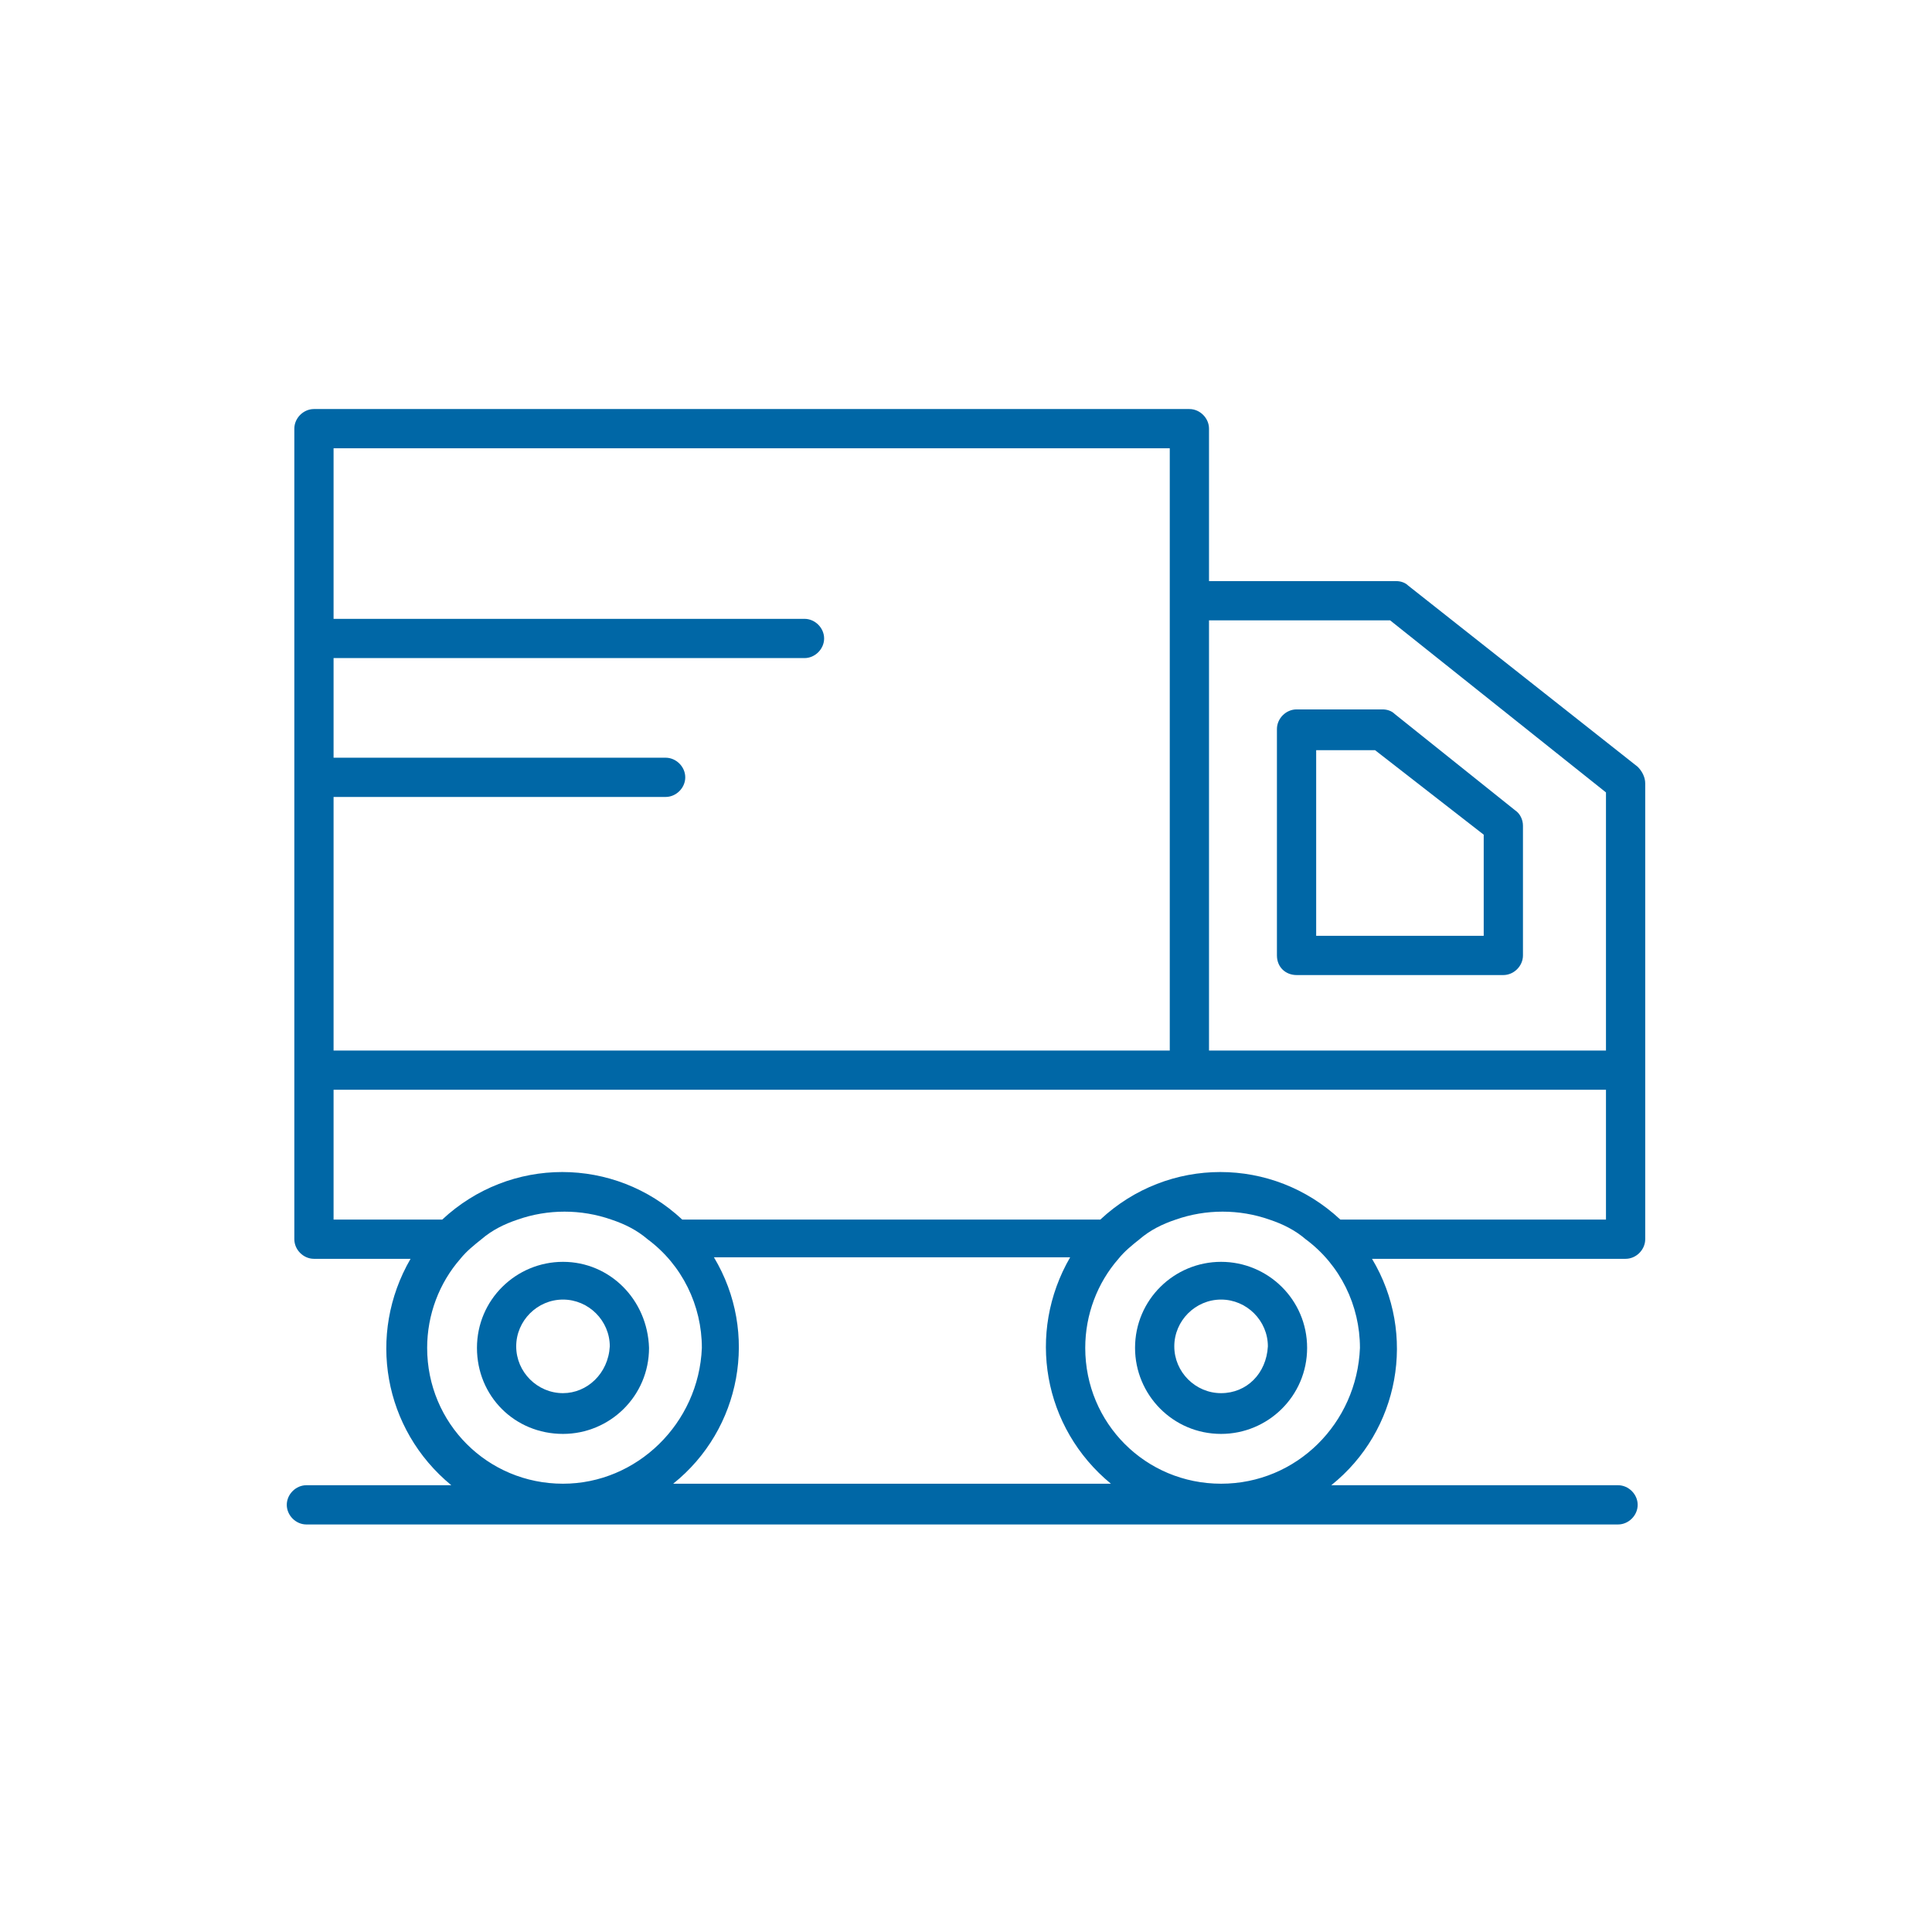 <?xml version="1.0" encoding="utf-8"?>
<!-- Generator: Adobe Illustrator 23.1.0, SVG Export Plug-In . SVG Version: 6.00 Build 0)  -->
<svg version="1.1" id="Layer_1" xmlns="http://www.w3.org/2000/svg" xmlns:xlink="http://www.w3.org/1999/xlink" x="0px" y="0px"
	 viewBox="0 0 128 128" style="enable-background:new 0 0 128 128;" xml:space="preserve">
<style type="text/css">
	.st0{fill:#0067A6;}
</style>
<title>icon-ca</title>
<g>
	<path class="st0" d="M91.1,49.7h-3.9V62h11.1v-6.7L91.1,49.7z M84.6,63.3v-15c0-0.7,0.6-1.3,1.3-1.3h5.7c0.3,0,0.6,0.1,0.8,0.3
		l8,6.4c0.3,0.2,0.5,0.6,0.5,1v8.6c0,0.7-0.6,1.3-1.3,1.3c0,0,0,0,0,0H85.9C85.2,64.6,84.6,64.1,84.6,63.3
		C84.6,63.3,84.6,63.3,84.6,63.3L84.6,63.3z"/>
	<path class="st0" d="M108.5,50.8L93.3,38.8c-0.2-0.2-0.5-0.3-0.8-0.3H80.1V28.4c0-0.7-0.6-1.3-1.3-1.3h-58c-0.7,0-1.3,0.6-1.3,1.3
		v53.7c0,0.7,0.6,1.3,1.3,1.3h6.4c-2.9,5-1.8,11.3,2.7,15h-9.6c-0.7,0-1.3,0.6-1.3,1.3c0,0.7,0.6,1.3,1.3,1.3c0,0,0,0,0,0h86.9
		c0.7,0,1.3-0.6,1.3-1.3c0-0.7-0.6-1.3-1.3-1.3c0,0,0,0,0,0h-19c4.5-3.6,5.7-10,2.7-15h16.8c0.7,0,1.3-0.6,1.3-1.3c0,0,0,0,0,0V51.9
		C109,51.5,108.8,51.1,108.5,50.8z M22.1,52.8h22c0.7,0,1.3-0.6,1.3-1.3c0-0.7-0.6-1.3-1.3-1.3h-22v-6.6h31.2c0.7,0,1.3-0.6,1.3-1.3
		c0-0.7-0.6-1.3-1.3-1.3c0,0,0,0,0,0H22.1V29.7h55.4v39.9H22.1V52.8z M37.3,98.3c-5,0-9-4-9-9c0-2.2,0.8-4.3,2.2-5.9
		c0.4-0.5,0.9-0.9,1.4-1.3c0.7-0.6,1.5-1,2.4-1.3c2-0.7,4.2-0.7,6.2,0c0.9,0.3,1.7,0.7,2.4,1.3c2.3,1.7,3.6,4.4,3.6,7.2
		C46.3,94.3,42.2,98.3,37.3,98.3z M44.6,98.3c4.5-3.6,5.7-10,2.7-15h23.6c-2.9,5-1.8,11.3,2.7,15H44.6z M80.9,98.3c-5,0-9-4-9-9
		c0-2.2,0.8-4.3,2.2-5.9c0.4-0.5,0.9-0.9,1.4-1.3c0.7-0.6,1.5-1,2.4-1.3c2-0.7,4.2-0.7,6.2,0c0.9,0.3,1.7,0.7,2.4,1.3
		c2.3,1.7,3.6,4.4,3.6,7.2C89.9,94.3,85.9,98.3,80.9,98.3z M106.4,80.8H88.8c-4.5-4.2-11.4-4.2-15.9,0H45.2
		c-4.5-4.2-11.4-4.2-15.9,0h-7.2v-8.6h84.3V80.8z M106.4,69.6H80.1V41.1h12l14.3,11.4V69.6z"/>
	<path class="st0" d="M80.9,83.6c-3.1,0-5.7,2.5-5.7,5.7c0,3.1,2.5,5.7,5.7,5.7c3.1,0,5.7-2.5,5.7-5.7c0,0,0,0,0,0
		C86.6,86.1,84,83.6,80.9,83.6z M80.9,92.3c-1.7,0-3.1-1.4-3.1-3.1c0-1.7,1.4-3.1,3.1-3.1c1.7,0,3.1,1.4,3.1,3.1c0,0,0,0,0,0
		C83.9,91,82.6,92.3,80.9,92.3L80.9,92.3z"/>
	<path class="st0" d="M37.3,83.6c-3.1,0-5.7,2.5-5.7,5.7s2.5,5.7,5.7,5.7c3.1,0,5.7-2.5,5.7-5.7c0,0,0,0,0,0
		C42.9,86.1,40.4,83.6,37.3,83.6z M37.3,92.3c-1.7,0-3.1-1.4-3.1-3.1c0-1.7,1.4-3.1,3.1-3.1c1.7,0,3.1,1.4,3.1,3.1l0,0
		C40.3,91,38.9,92.3,37.3,92.3L37.3,92.3z"/>
</g>
</svg>
